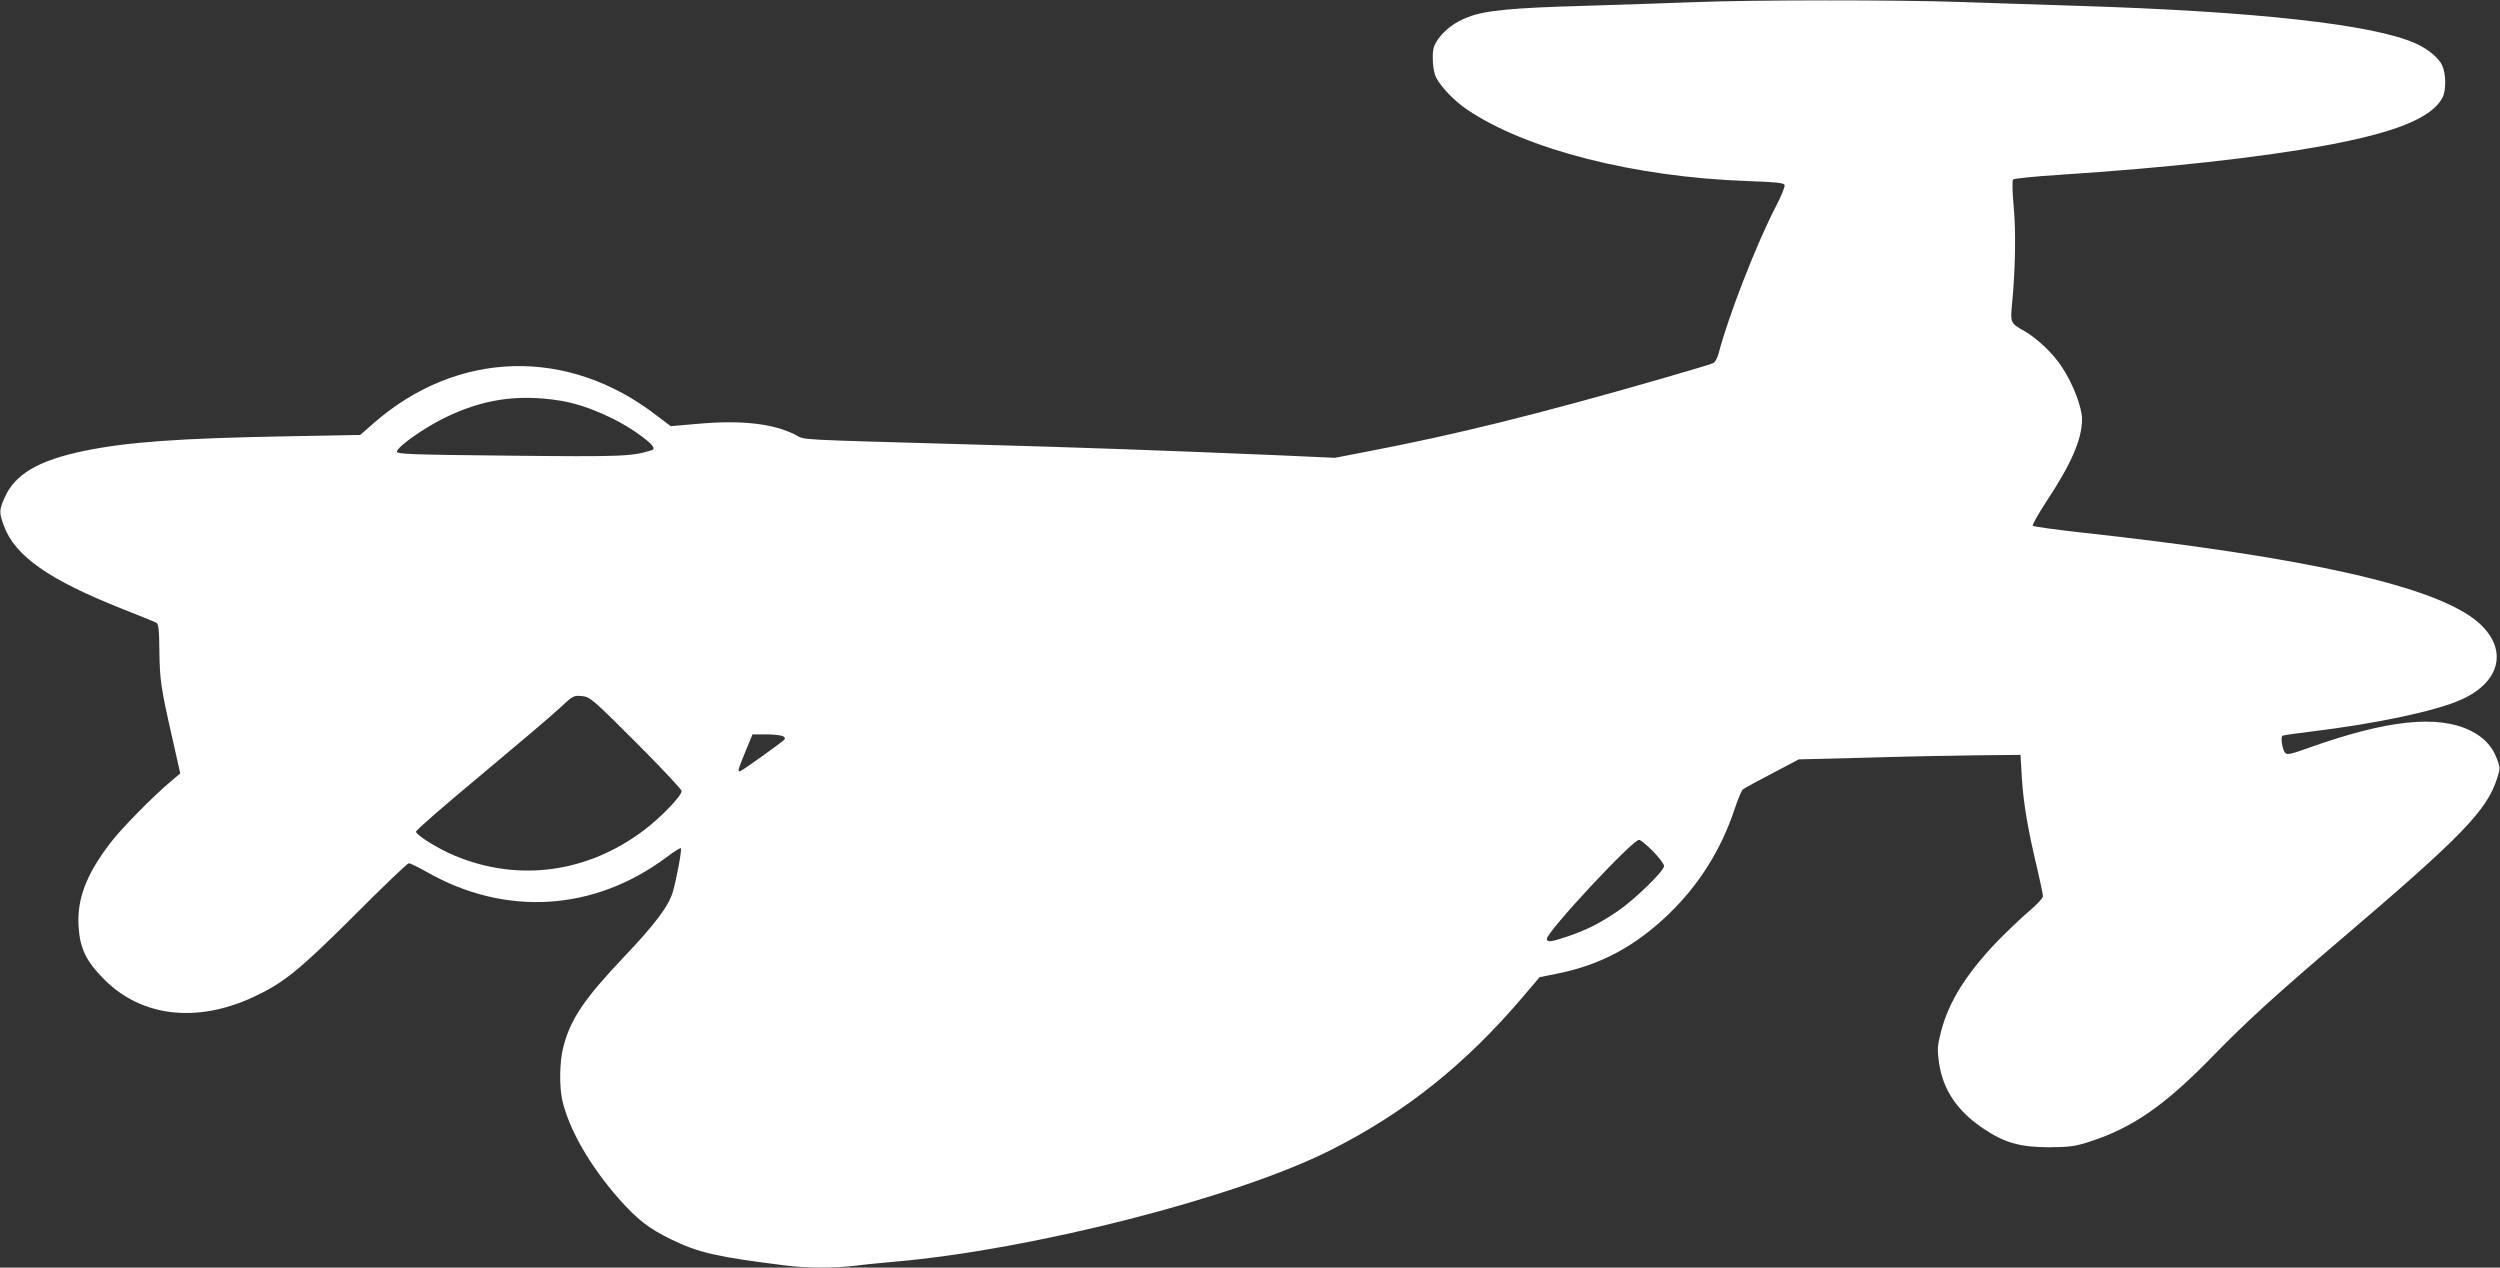 <?xml version="1.0" standalone="no"?>
<!DOCTYPE svg PUBLIC "-//W3C//DTD SVG 20010904//EN"
 "http://www.w3.org/TR/2001/REC-SVG-20010904/DTD/svg10.dtd">
<svg version="1.0" xmlns="http://www.w3.org/2000/svg"
 width="1280pt" height="649pt" viewBox="0 0 1280 649"
 preserveAspectRatio="xMidYMid meet">
<rect x="0" y="0" width="1280" height="649" fill="#333333" stroke="none"/>
<g transform="translate(0,649) scale(0.1,-0.1)"
fill="#ffffff" stroke="none">
<path d="M8675 6479 c-110 -4 -364 -13 -566 -19 -369 -10 -507 -24 -591 -57
-67 -25 -119 -64 -153 -111 -26 -38 -30 -52 -29 -105 0 -38 7 -75 18 -96 26
-49 93 -118 156 -161 302 -205 858 -347 1438 -367 144 -5 185 -9 189 -20 3 -8
-17 -58 -45 -111 -98 -188 -243 -561 -292 -749 -6 -24 -18 -47 -28 -52 -9 -5
-127 -40 -262 -79 -638 -184 -1065 -289 -1505 -373 l-170 -33 -290 13 c-621
26 -1041 41 -1560 55 -943 27 -858 22 -913 50 -114 58 -278 76 -500 56 l-138
-12 -74 56 c-452 349 -1017 334 -1445 -39 l-71 -62 -379 -7 c-549 -10 -814
-29 -1036 -75 -234 -49 -352 -119 -405 -238 -29 -65 -29 -78 -3 -148 57 -152
229 -273 599 -420 91 -36 172 -69 180 -73 12 -7 15 -36 16 -143 2 -152 8 -192
66 -447 l41 -182 -44 -37 c-97 -81 -265 -252 -321 -328 -118 -157 -163 -278
-156 -415 7 -116 38 -181 133 -276 190 -190 471 -223 760 -90 157 73 235 136
518 418 147 148 273 268 280 268 8 0 49 -20 93 -45 402 -229 857 -201 1228 77
37 28 69 48 72 45 6 -6 -21 -153 -41 -223 -21 -73 -93 -168 -248 -331 -207
-218 -276 -321 -313 -464 -19 -73 -21 -201 -5 -273 35 -150 141 -334 288 -502
97 -109 152 -152 268 -209 140 -69 239 -91 585 -134 105 -14 252 -14 356 -2
43 6 135 15 204 21 703 61 1746 327 2228 569 383 192 694 440 989 787 l86 101
85 17 c225 44 404 140 578 308 153 148 266 328 334 532 17 52 37 99 43 104 7
6 74 42 150 82 l137 72 358 9 c196 6 452 11 567 12 l210 2 7 -120 c8 -128 31
-264 79 -464 16 -68 29 -131 29 -140 0 -9 -32 -44 -71 -76 -39 -33 -114 -105
-168 -160 -157 -166 -244 -306 -283 -457 -19 -74 -20 -91 -10 -161 20 -137 94
-247 228 -336 108 -73 189 -95 339 -95 103 1 132 5 205 29 220 71 386 187 630
438 172 177 331 321 655 597 621 529 748 660 801 827 15 48 15 55 -1 96 -25
67 -68 113 -138 147 -167 81 -425 54 -824 -88 -91 -33 -114 -38 -123 -27 -15
18 -24 81 -14 88 5 3 70 12 144 21 338 41 645 106 774 165 201 91 238 260 85
394 -210 184 -874 334 -2045 462 -126 14 -232 29 -236 33 -4 4 27 59 68 122
130 196 184 322 184 424 0 61 -48 185 -103 267 -46 70 -126 146 -192 184 -71
40 -72 42 -64 132 18 180 21 381 9 506 -7 77 -8 133 -3 138 5 5 112 16 238 24
552 36 1022 88 1360 150 363 67 547 142 601 246 19 38 18 123 -3 166 -18 38
-74 84 -138 112 -217 96 -818 163 -1725 191 -184 6 -459 15 -610 20 -311 11
-1054 11 -1355 -1z m-5809 -2040 c128 -20 294 -91 411 -177 64 -46 82 -70 60
-77 -101 -32 -151 -34 -730 -28 -508 5 -577 8 -575 21 5 27 139 121 243 172
195 96 375 123 591 89z m390 -1750 c129 -129 234 -241 234 -249 0 -25 -106
-135 -192 -200 -291 -220 -644 -267 -970 -131 -88 37 -198 106 -198 123 0 8
150 138 333 290 182 152 364 306 402 342 68 64 72 66 114 62 42 -4 52 -12 277
-237z m754 31 c10 -6 11 -12 5 -18 -26 -23 -209 -154 -223 -159 -18 -8 -16 1
29 110 l32 77 71 0 c39 0 78 -5 86 -10z m4453 -588 c31 -32 57 -66 57 -76 0
-26 -153 -174 -240 -233 -94 -63 -154 -93 -252 -127 -86 -29 -108 -32 -108
-13 0 37 438 507 472 507 8 0 39 -26 71 -58z"/>
</g>
</svg>
